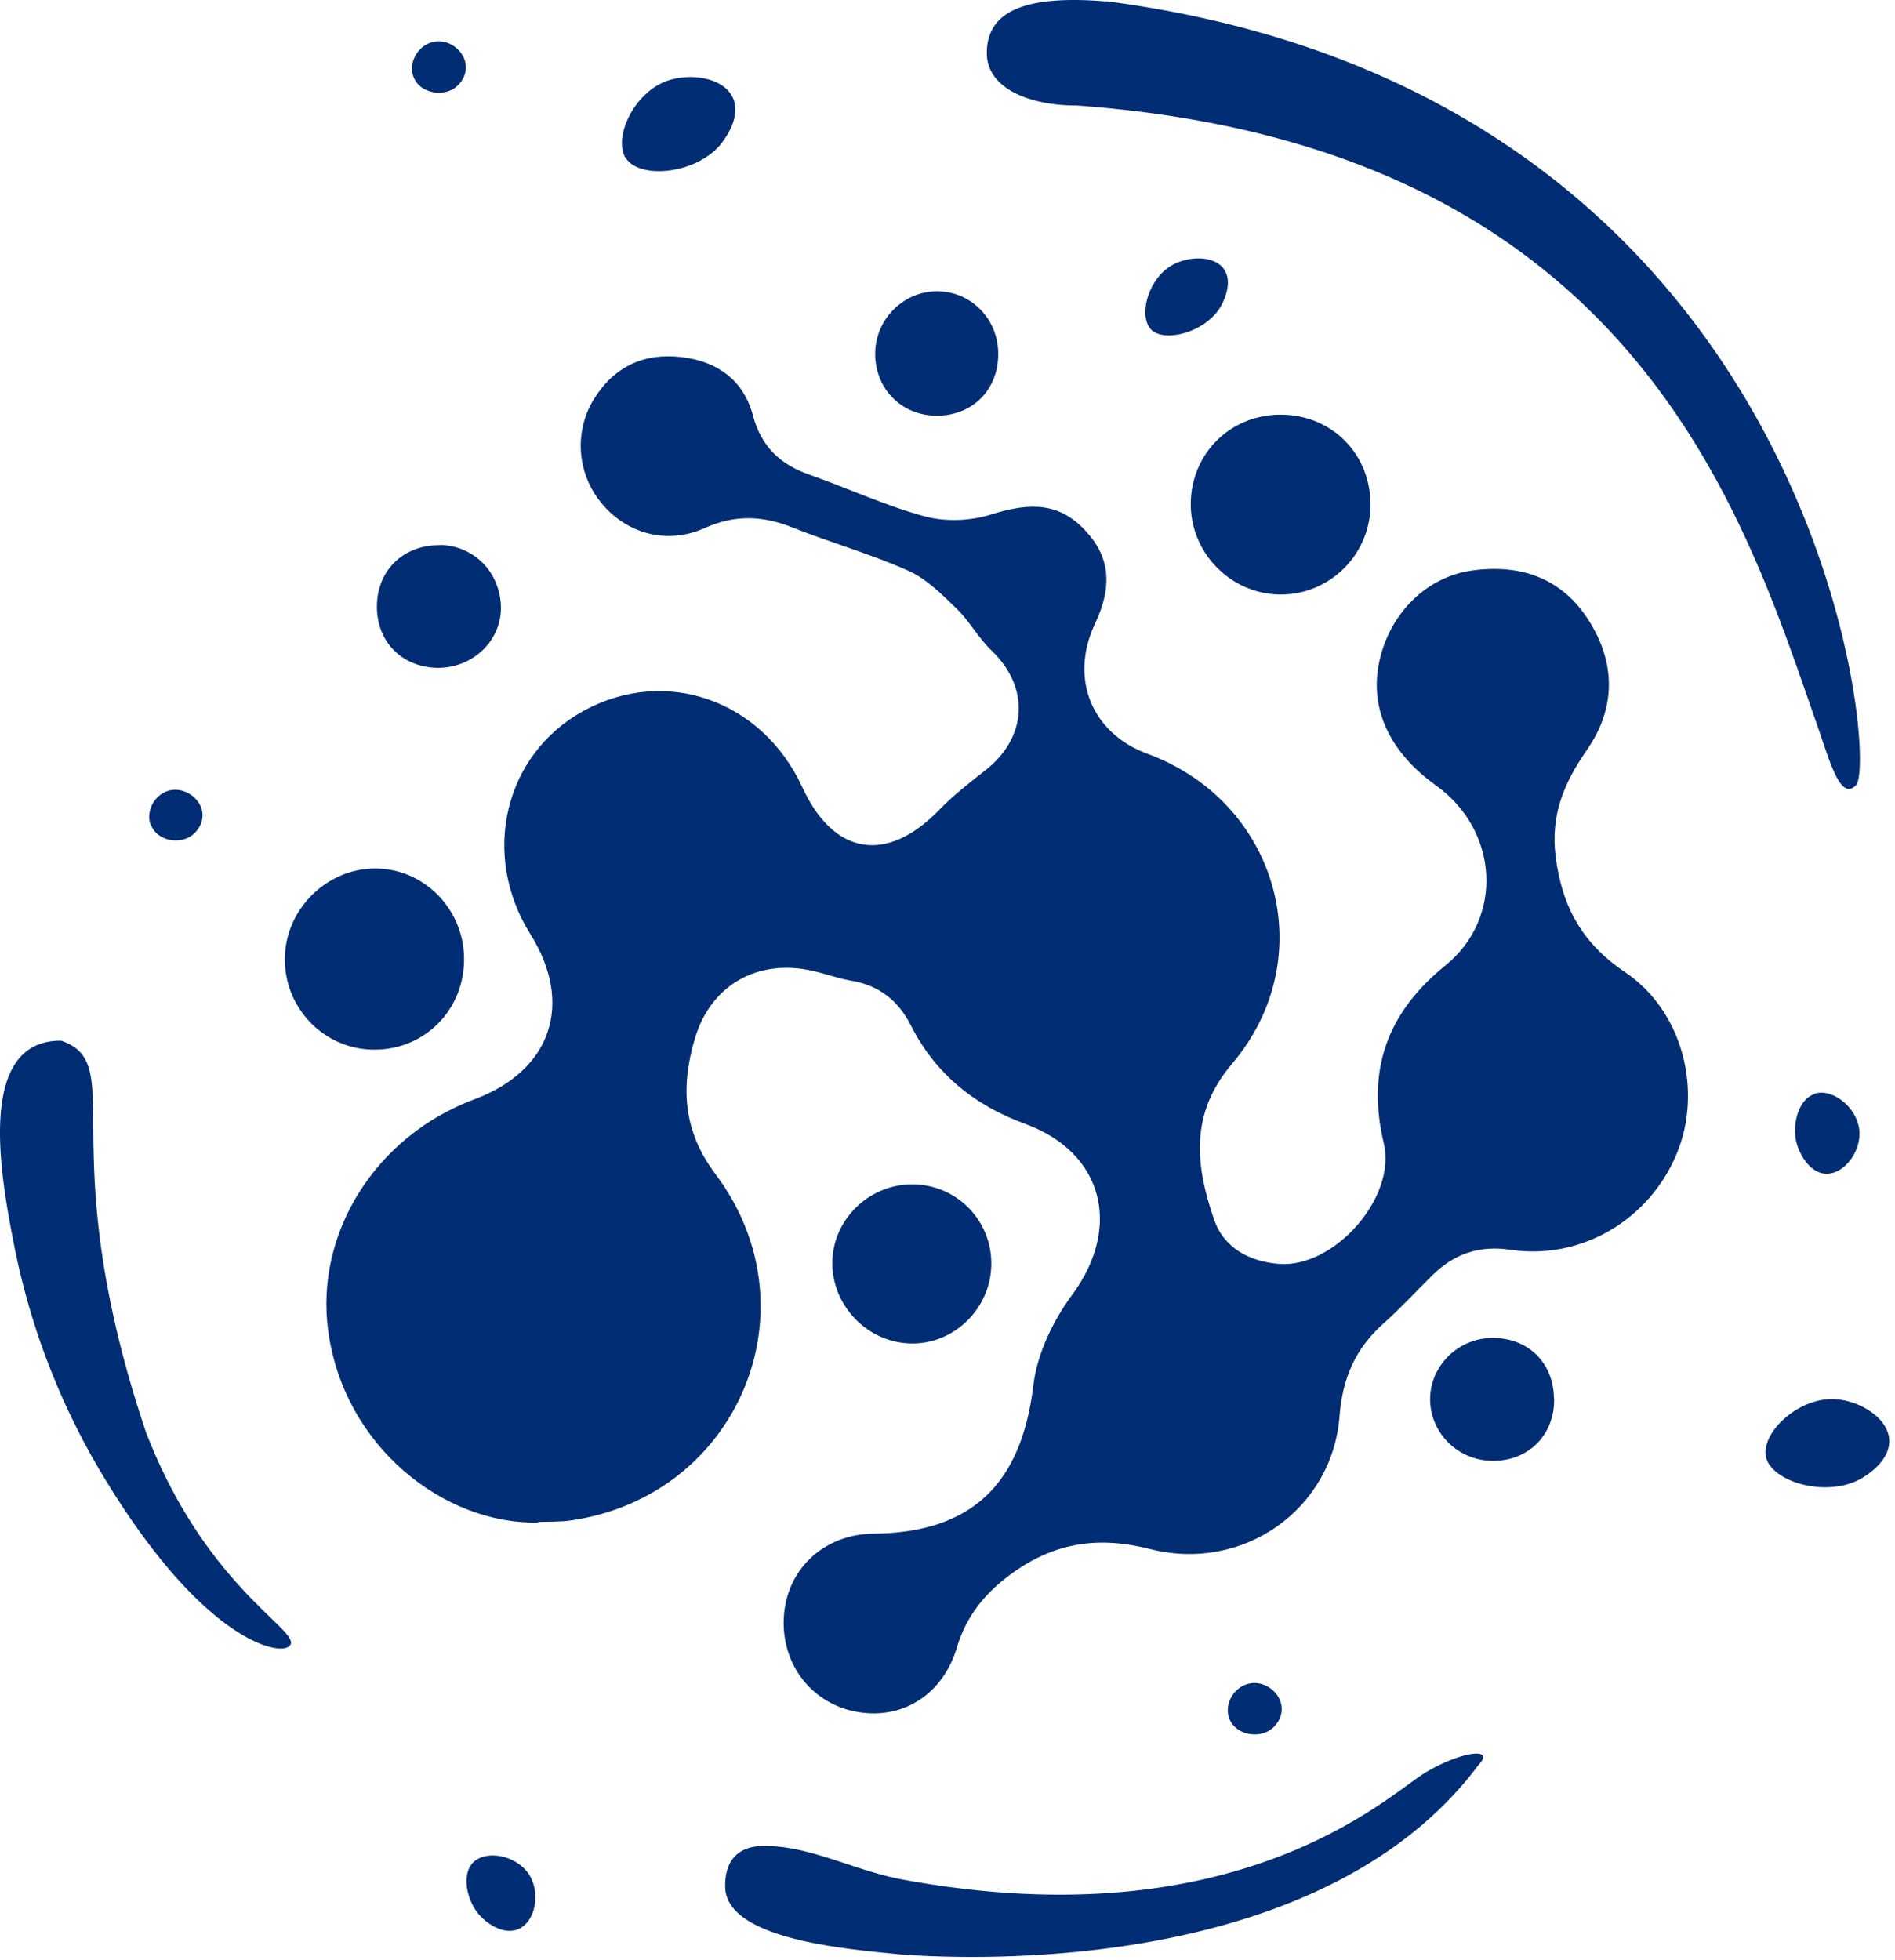 <svg xmlns="http://www.w3.org/2000/svg" fill="none" viewBox="0 0 88 91"><g fill="#002D74" clip-path="url(#clip0_1_424)"><path d="M24.998 70.682c-4.345.103-9.023-3.496-9.759-8.902-.609-4.52 2.184-9.028 6.782-10.741 3.586-1.334 4.632-4.44 2.61-7.671-2.323-3.703-1.208-8.361 2.482-10.374 3.793-2.07 8.276-.494 10.138 3.542 1.46 3.175 3.92 3.577 6.357 1.07.643-.667 1.379-1.242 2.114-1.817 2-1.541 2.115-3.887.31-5.601-.597-.575-1.01-1.345-1.597-1.92-.678-.656-1.39-1.38-2.23-1.76-1.736-.782-3.586-1.3-5.356-2.001-1.391-.564-2.69-.633-4.104 0-1.77.805-3.655.264-4.816-1.15-1.138-1.38-1.287-3.335-.333-4.854.942-1.506 2.345-2.139 4.092-1.92 1.643.207 2.839 1.07 3.276 2.702.379 1.438 1.264 2.278 2.62 2.75 1.794.632 3.54 1.448 5.38 1.943.954.253 2.115.207 3.057-.092 1.92-.61 3.219-.506 4.391.759 1.127 1.207 1.264 2.564.437 4.313-1.195 2.53-.161 5.083 2.437 6.037 6.069 2.231 8.115 9.454 3.93 14.388-1.988 2.334-1.7 4.726-.838 7.233.46 1.335 1.666 1.956 3.023 2.06 2.563.195 5.46-3.095 4.862-5.59-.816-3.393.15-6.072 2.85-8.258 2.736-2.208 2.483-6.279-.425-8.36-2.23-1.6-3.15-3.692-2.598-5.923.53-2.151 2.196-3.773 4.276-4.06 2.253-.31 4.173.356 5.414 2.323 1.264 1.99 1.253 4.083-.092 6.015-1.057 1.518-1.69 3.013-1.448 4.945.299 2.323 1.23 4.025 3.218 5.36 2.69 1.805 3.621 5.508 2.403 8.44-1.288 3.083-4.437 4.935-7.713 4.452-1.448-.219-2.62.184-3.632 1.184-.759.748-1.483 1.541-2.276 2.243-1.299 1.161-1.897 2.53-2.035 4.301-.333 4.324-4.482 7.268-8.804 6.164-2.403-.61-4.426-.299-6.403 1.127-1.241.897-2.126 1.978-2.563 3.45-.667 2.232-2.61 3.416-4.782 2.956-2.092-.448-3.448-2.346-3.241-4.542.207-2.151 1.92-3.68 4.15-3.704 4.586-.046 6.873-2.311 7.425-6.889.172-1.449.908-2.99 1.793-4.186 2.322-3.128 1.483-6.613-2.172-7.947-2.357-.862-4.173-2.323-5.31-4.577-.587-1.15-1.472-1.852-2.76-2.07-.609-.104-1.195-.322-1.804-.46-2.552-.575-4.736.655-5.471 3.163-.656 2.22-.552 4.266.965 6.279 4.701 6.256 1.057 14.916-6.667 16.066-.517.08-1.057.058-1.586.08l.023.024z"/><path d="M63.642 23.472c-.023 2.277-1.885 4.128-4.16 4.128-2.311 0-4.22-1.932-4.185-4.255.035-2.311 1.85-4.094 4.173-4.094 2.379 0 4.195 1.829 4.172 4.22zM21.55 44.495c.023 2.323-1.747 4.175-4.046 4.232-2.322.07-4.253-1.805-4.276-4.152-.023-2.311 1.908-4.255 4.195-4.255 2.265 0 4.104 1.875 4.127 4.163v.012zM46.033 58.733c-.035 2.035-1.759 3.703-3.77 3.634-2.023-.058-3.667-1.806-3.61-3.83.058-1.966 1.736-3.565 3.725-3.553a3.661 3.661 0 0 1 3.655 3.737v.012zM72.17 64.908c.035 1.668-1.137 2.887-2.792 2.91-1.61.023-2.92-1.219-2.966-2.795-.034-1.564 1.253-2.875 2.84-2.91 1.678-.034 2.884 1.128 2.907 2.784l.012.011zM20.423 25.3c1.598.023 2.828 1.288 2.84 2.922 0 1.552-1.334 2.806-2.966 2.783-1.655-.035-2.828-1.242-2.793-2.91.034-1.644 1.253-2.806 2.92-2.783V25.3zM46.355 16.445c0 1.656-1.207 2.863-2.862 2.852-1.621 0-2.851-1.242-2.851-2.875 0-1.587 1.299-2.898 2.874-2.898 1.586 0 2.85 1.3 2.839 2.91v.01zM53.435 15.283c.61.644 2.506.161 3.23-1.012.034-.057.644-1.07.184-1.76-.46-.678-1.69-.632-2.448-.183-1.115.655-1.53 2.357-.955 2.955h-.011zM81.999 67.611c.23 1.15 2.69 1.91 4.31 1.093.08-.035 1.46-.748 1.425-1.84-.046-1.07-1.448-1.886-2.609-1.91-1.69-.034-3.333 1.588-3.115 2.646l-.011.011zM21.998 86.438c-.563.529-.345 1.656.15 2.323.402.54 1.252 1.093 1.93.794.782-.346 1.024-1.645.518-2.485-.552-.92-1.977-1.219-2.61-.62l.012-.012zM19.205 3.576c.264.69 1.195.908 1.804.575.38-.207.667-.656.621-1.127-.069-.679-.804-1.254-1.54-1.07-.701.173-1.138.966-.885 1.622zM35.596 85.702c-.207 0-1.954-.161-1.92 1.897.046 2.496 5.885 2.898 8.196 3.14 4.85.345 19.885.448 26.793-8.81.805-.828-.816-.644-2.517.391-1.701 1.036-8.655 7.787-24.184 4.946-2.276-.414-4.288-1.553-6.368-1.564zM29.079 7.36c.643.954 3.172.735 4.344-.61.058-.07 1.058-1.23.61-2.208-.437-.966-2.035-1.173-3.104-.77-1.563.597-2.46 2.69-1.862 3.587h.012zM84.274 50.786c-.735.23-1.034 1.334-.873 2.15.138.656.655 1.53 1.39 1.553.851.034 1.644-1.035 1.552-2.013-.103-1.07-1.252-1.966-2.069-1.702v.012zM57.09 79.79c.265.69 1.196.909 1.805.575.38-.207.666-.655.62-1.127-.068-.678-.804-1.253-1.54-1.07-.7.173-1.138.967-.885 1.622zM7.01 38.296c.264.69 1.183.897 1.781.564.368-.207.655-.645.61-1.105-.058-.666-.805-1.23-1.53-1.058-.69.173-1.114.955-.873 1.599h.011z"/><path d="M51.355.068c-4.38-.368-5.518.805-5.53 2.392 0 1.725 2.15 2.45 4.185 2.438 25.908 1.886 30.977 19.068 34.38 28.775.574 1.633 1.068 3.553 1.804 2.771C87.251 35.317 84.481 4.37 51.366.056l-.011.012zM2.837 48.313c3.172 1.07-.483 4.991 3.931 18.148 2.943 7.66 7.713 9.442 6.575 10.017-.632.322-4.138-.54-8.678-8.165A33.118 33.118 0 0 1 .676 57.905c-.62-3.129-1.85-9.603 2.15-9.592h.01z"/></g><defs><clipPath id="clip0_1_424"><path fill="#fff" d="M0 0h88v91H0z"/></clipPath></defs></svg>